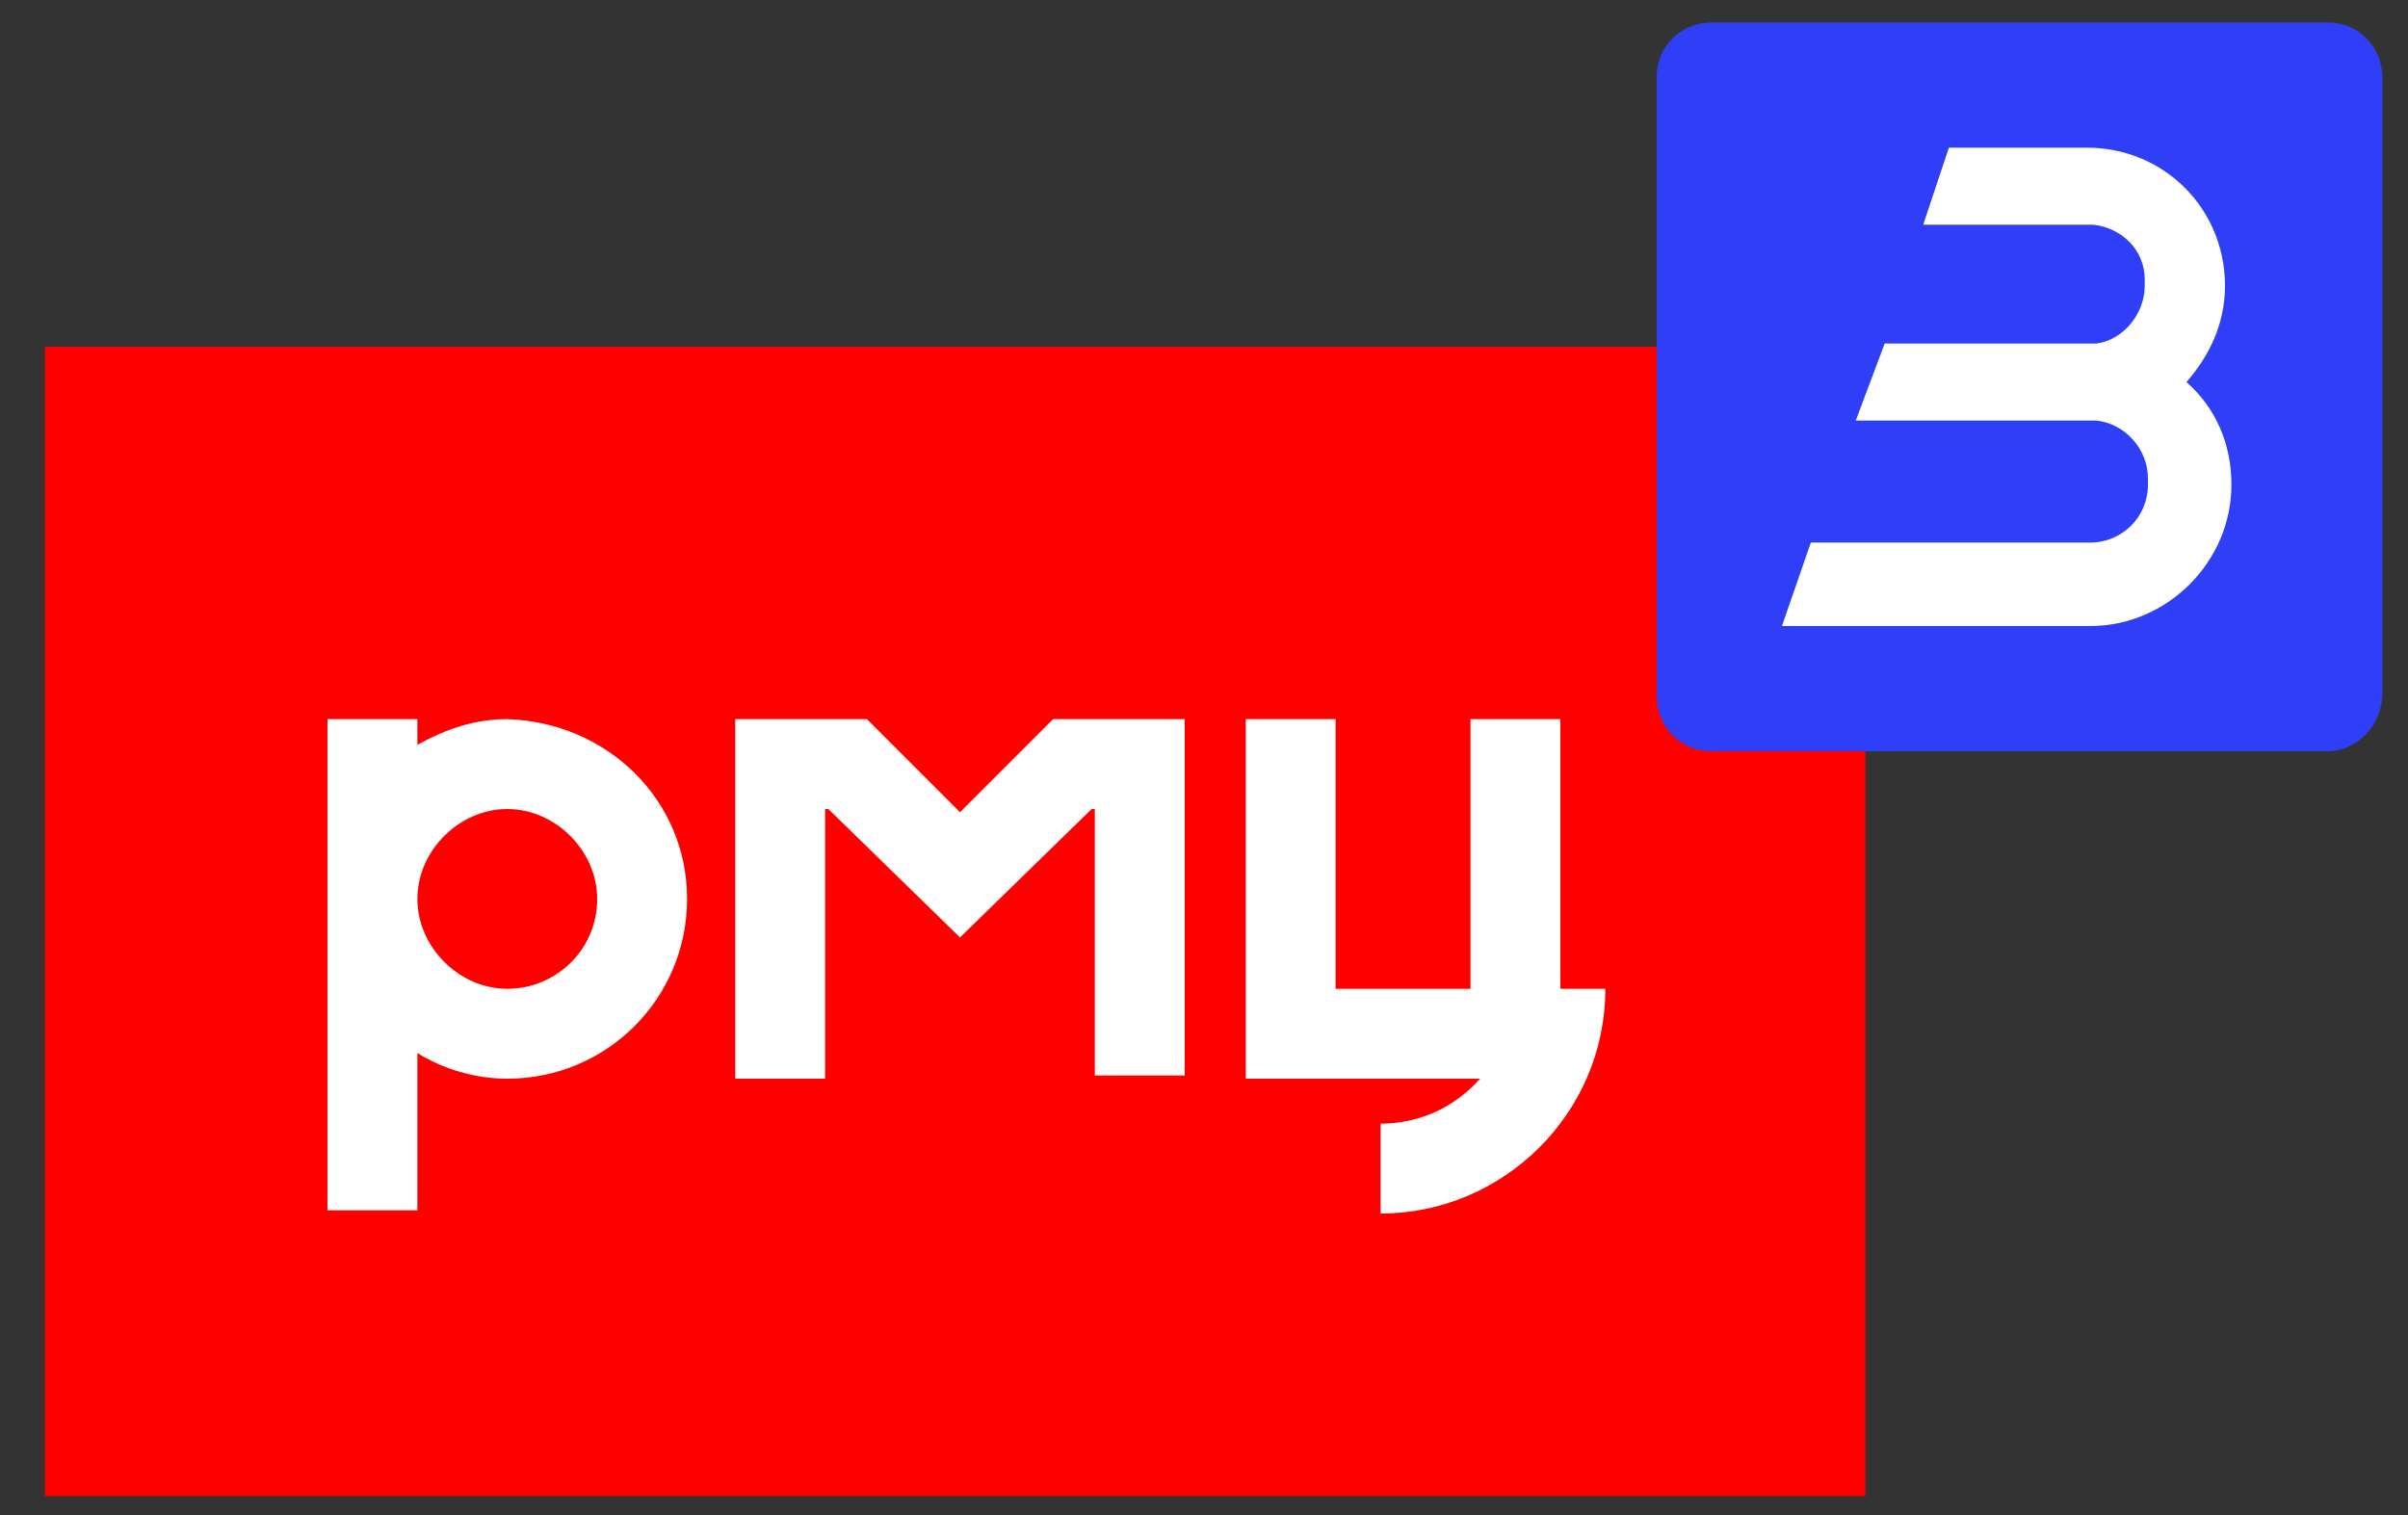 <?xml version="1.0" encoding="utf-8"?>
<!-- Generator: Adobe Illustrator 26.0.3, SVG Export Plug-In . SVG Version: 6.00 Build 0)  -->
<svg version="1.1" id="Layer_1" xmlns="http://www.w3.org/2000/svg" xmlns:xlink="http://www.w3.org/1999/xlink" x="0px" y="0px"
	 viewBox="0 0 75 47.2" style="enable-background:new 0 0 75 47.2;" xml:space="preserve">
<rect x="0" y="0" width="75" height="47.2" fill="#333333" stroke="none"/>
<style type="text/css">
	.st0{fill:#FF0000;}
	.st1{fill:#FFFFFF;}
	.st2{fill:#2F3EF7;}
</style>
<g>
	<rect x="1.4" y="10.8" class="st0" width="56.7" height="35.8"/>
	<path class="st1" d="M21.4,28c0,3.1-2.5,5.6-5.6,5.6c0,0,0,0,0,0c-1,0-2-0.3-2.8-0.8v4.9h-2.8V22.4H13v0.8c0.9-0.5,1.8-0.8,2.8-0.8
		C18.9,22.5,21.4,24.9,21.4,28C21.4,28,21.4,28,21.4,28z M18.6,28c0-1.5-1.3-2.8-2.8-2.8S13,26.5,13,28c0,1.5,1.3,2.8,2.8,2.8
		C17.3,30.8,18.6,29.6,18.6,28C18.6,28,18.6,28,18.6,28z"/>
	<path class="st1" d="M36.9,22.4v11.1h-2.8v-8.3H34l-4.1,4l-4.1-4h-0.1v8.4h-2.8V22.4H27l2.9,2.9l2.9-2.9H36.9z"/>
	<path class="st1" d="M50,30.8c0,3.9-3.2,7-7,7V35c1.2,0,2.3-0.5,3.1-1.4h-7.3V22.4h2.8v8.4h4.2v-8.4h2.8v8.4H50z"/>
</g>
<g>
	<path class="st2" d="M72.5,23.4H53.3c-1,0-1.7-0.8-1.7-1.7V2.4c0-1,0.8-1.7,1.7-1.7h19.2c1,0,1.7,0.8,1.7,1.7v19.2
		C74.2,22.6,73.4,23.4,72.5,23.4L72.5,23.4z"/>
	<path class="st1" d="M68.1,11.9c0.7-0.8,1.2-1.8,1.2-3c0-2.4-1.9-4.3-4.3-4.3h-4.3L59.9,7H65c0.1,0,0.1,0,0.2,0
		c0.9,0.1,1.6,0.8,1.6,1.7v0.2c0,0.9-0.7,1.7-1.5,1.8c0,0-0.1,0-0.1,0h-6.5l-0.9,2.4h7.3c0.1,0,0.1,0,0.2,0c0.9,0.1,1.6,0.9,1.6,1.8
		v0.2c0,1-0.8,1.8-1.8,1.8h-8.7l-0.9,2.6h9.6h0c2.4,0,4.4-2,4.4-4.4C69.5,13.8,69,12.7,68.1,11.9L68.1,11.9z"/>
</g>
</svg>
